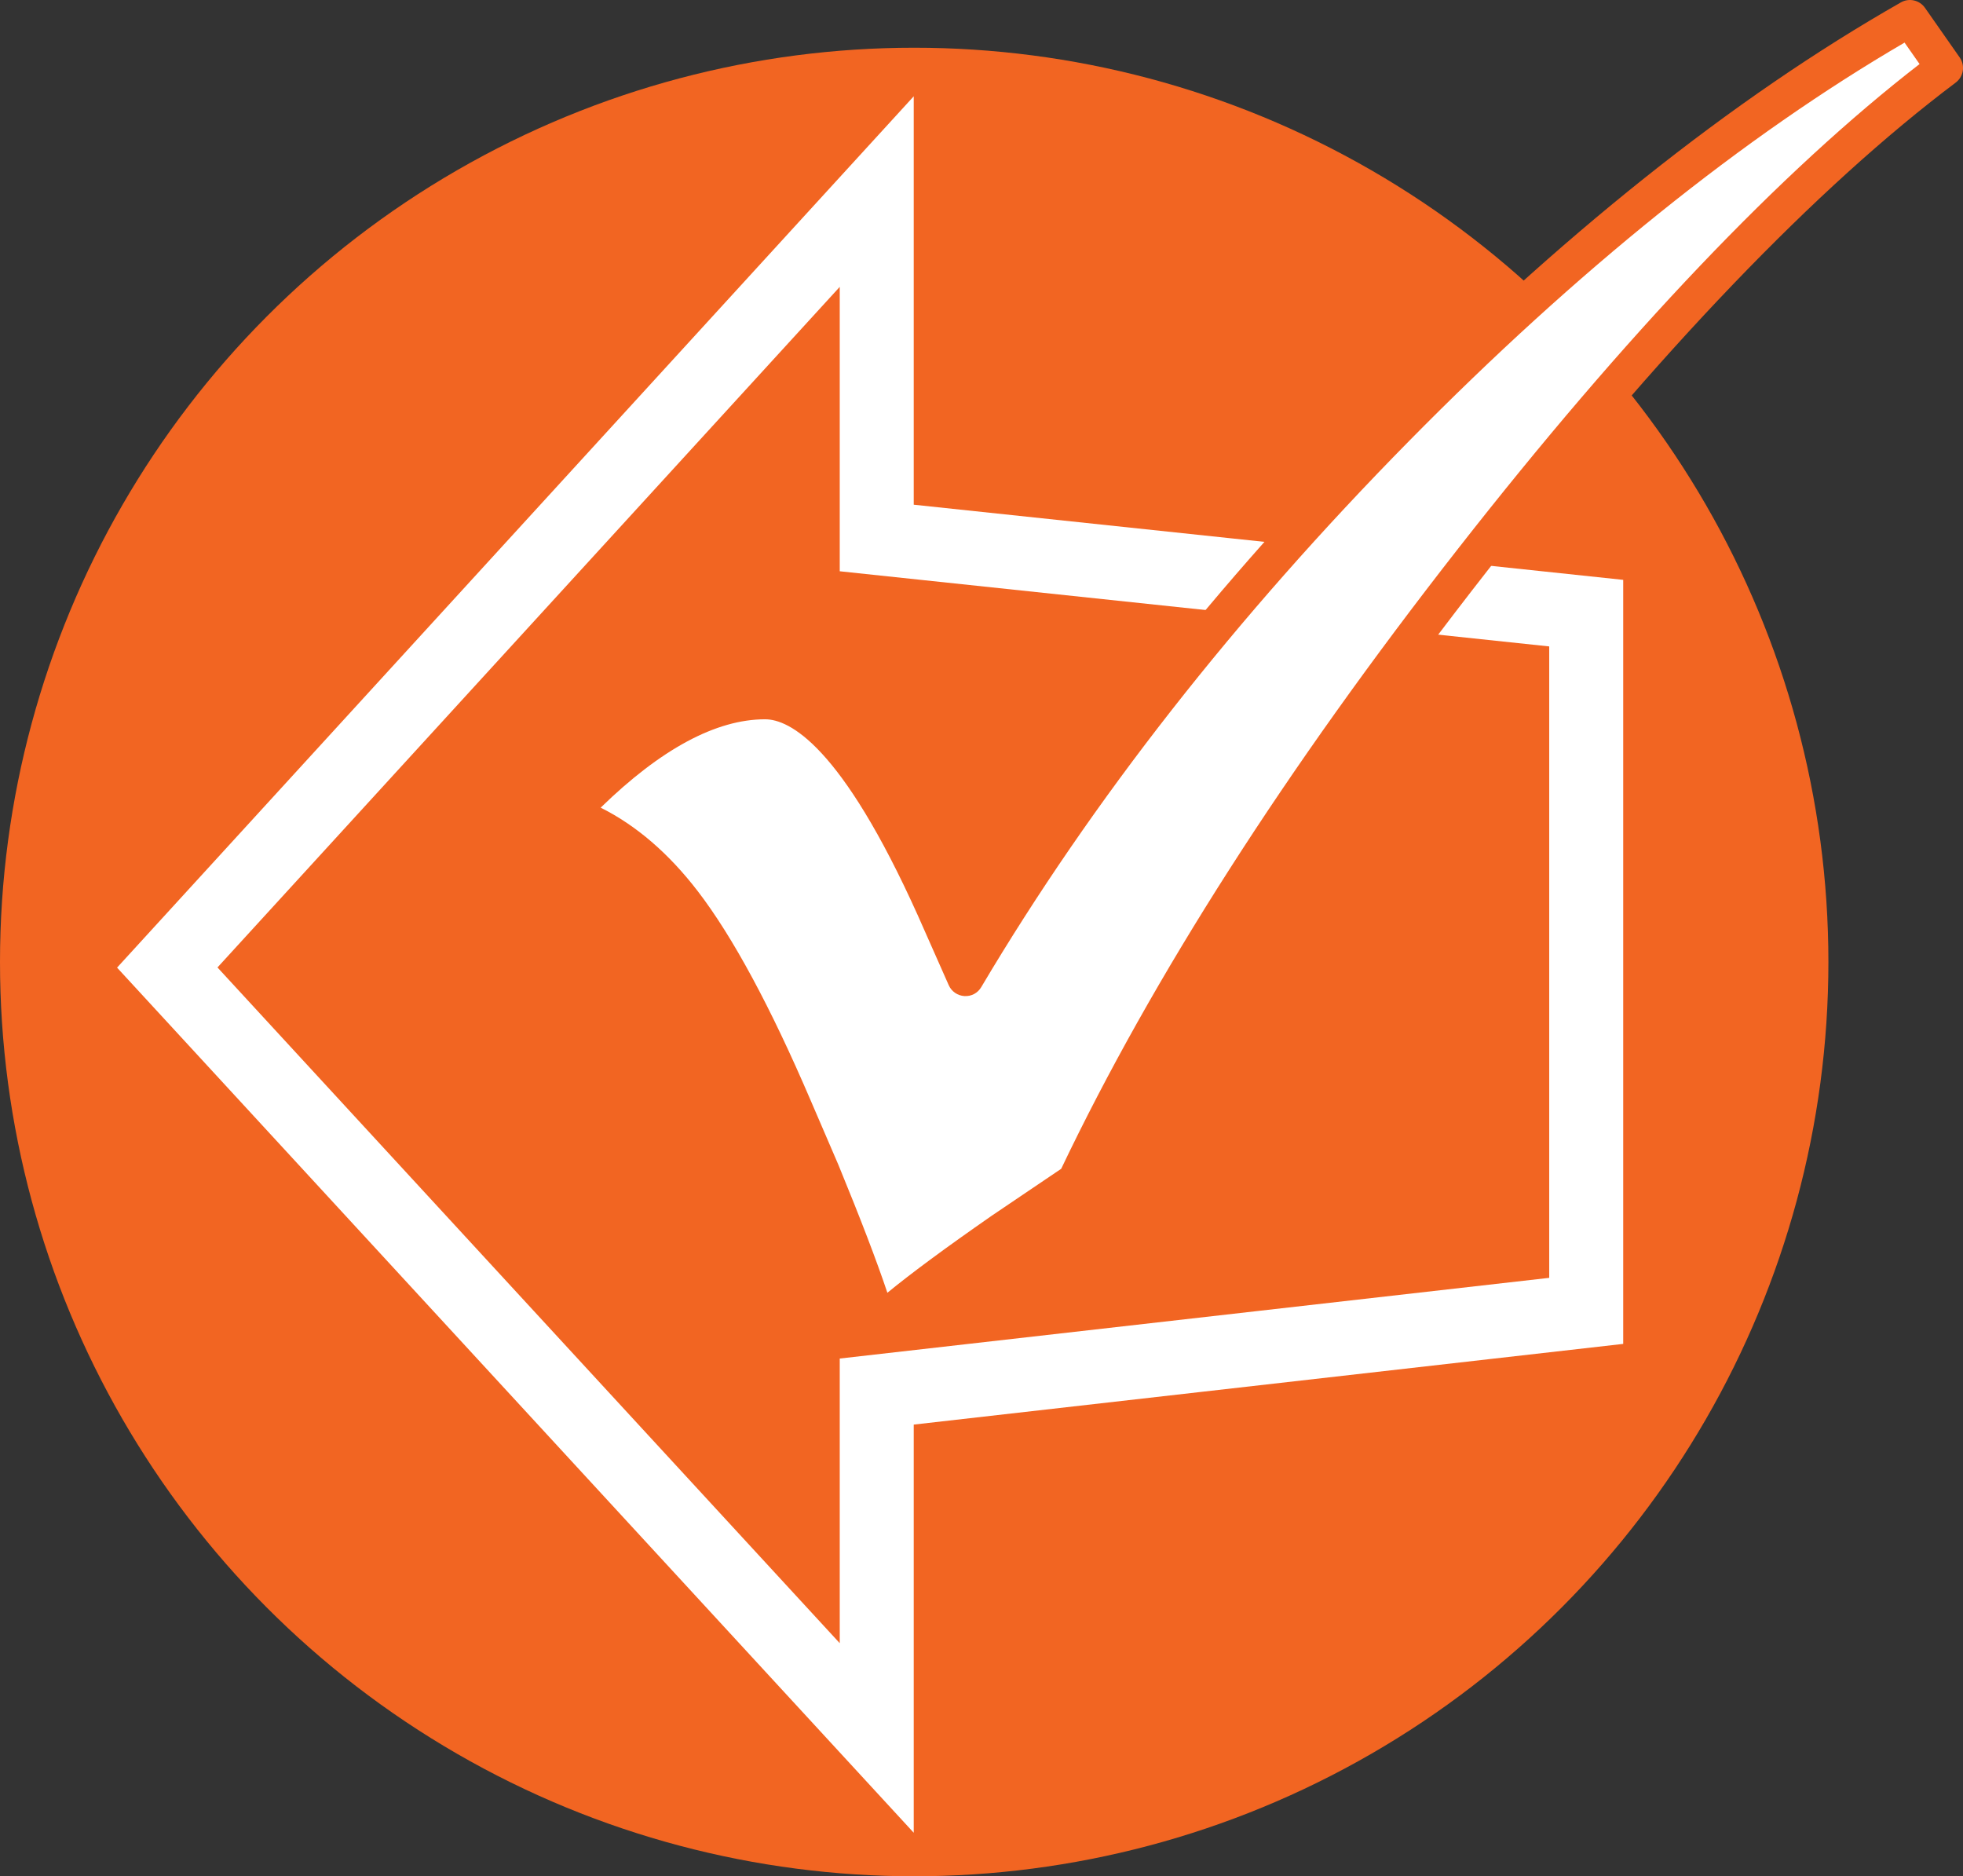 <!-- Generator: Adobe Illustrator 21.0.2, SVG Export Plug-In  -->
<svg version="1.1"
	 xmlns="http://www.w3.org/2000/svg" xmlns:xlink="http://www.w3.org/1999/xlink" xmlns:a="http://ns.adobe.com/AdobeSVGViewerExtensions/3.0/"
	 x="0px" y="0px" width="119.53px" height="114.24px" viewBox="0 0 119.53 114.24"
	 style="enable-background:new 0 0 119.53 114.24;" xml:space="preserve">
<rect x="0" y="0" width="119.53" height="114.24" fill="#333333" stroke="none"/>
<style type="text/css">
	.st0{fill:#F26522;}
	.st1{fill:none;stroke:#FFFFFF;stroke-width:4.505;stroke-miterlimit:10;}
	.st2{fill:#FFFFFF;}
</style>
<defs>
</defs>
<circle class="st0" cx="55.667" cy="58.573" r="55.667"/>
<g>
	<g>
		<path class="st1" d="M10.185,58.91l43.201-47.245v21.091l43.201,4.576v42.482l-43.201,4.913v21.091L10.185,58.91z"/>
	</g>
</g>
<g>
	<g>
		<path class="st2" d="M116.3,1.116l2.114,3.02c-8.618,6.484-18.204,16.472-28.755,29.963S71.053,60.197,65.495,71.917l-4.47,3.021
			c-3.705,2.577-6.222,4.49-7.551,5.739c-0.524-1.893-1.671-4.994-3.443-9.303l-1.691-3.927c-2.416-5.638-4.662-9.807-6.736-12.505
			s-4.4-4.49-6.977-5.376c4.35-4.591,8.337-6.887,11.961-6.887c3.101,0,6.544,4.209,10.33,12.626l1.873,4.229
			c6.806-11.478,15.545-22.634,26.218-33.467S106.111,6.916,116.3,1.116z"/>
		<path class="st0" d="M53.474,81.793c-0.101,0-0.202-0.014-0.302-0.042c-0.376-0.105-0.67-0.4-0.774-0.777
			c-0.51-1.843-1.653-4.931-3.399-9.176l-1.685-3.91c-2.367-5.525-4.586-9.652-6.595-12.266c-1.929-2.509-4.101-4.191-6.456-5.001
			c-0.358-0.124-0.63-0.421-0.721-0.79s0.013-0.758,0.273-1.034c4.549-4.801,8.846-7.235,12.771-7.235
			c3.667,0,7.272,4.221,11.348,13.284l1.007,2.273c6.663-10.869,15.156-21.57,25.271-31.837
			C94.905,14.427,105.516,5.97,115.748,0.146c0.498-0.285,1.136-0.141,1.466,0.33l2.114,3.021c0.346,0.493,0.237,1.17-0.243,1.532
			c-8.5,6.395-18.104,16.407-28.547,29.759C80.087,48.15,72.001,60.803,66.504,72.395c-0.086,0.18-0.219,0.334-0.384,0.446
			l-4.47,3.021c-3.629,2.524-6.127,4.421-7.412,5.628C54.028,81.687,53.754,81.793,53.474,81.793z M36.576,49.175
			c2.156,1.075,4.14,2.779,5.912,5.086c2.123,2.762,4.437,7.05,6.877,12.746l1.69,3.925c1.343,3.265,2.34,5.869,2.979,7.78
			c1.464-1.201,3.562-2.75,6.354-4.691l4.23-2.858c5.564-11.665,13.691-24.363,24.162-37.75
			c10.215-13.062,19.665-22.984,28.105-29.513l-0.914-1.306c-9.783,5.703-19.928,13.859-30.169,24.255
			C75.243,37.567,66.478,48.755,59.75,60.102c-0.212,0.359-0.592,0.571-1.026,0.545c-0.417-0.025-0.785-0.28-0.954-0.662
			l-1.873-4.229c-4.68-10.407-7.842-11.961-9.31-11.961C43.605,43.795,40.241,45.604,36.576,49.175z"/>
	</g>
</g>
</svg>